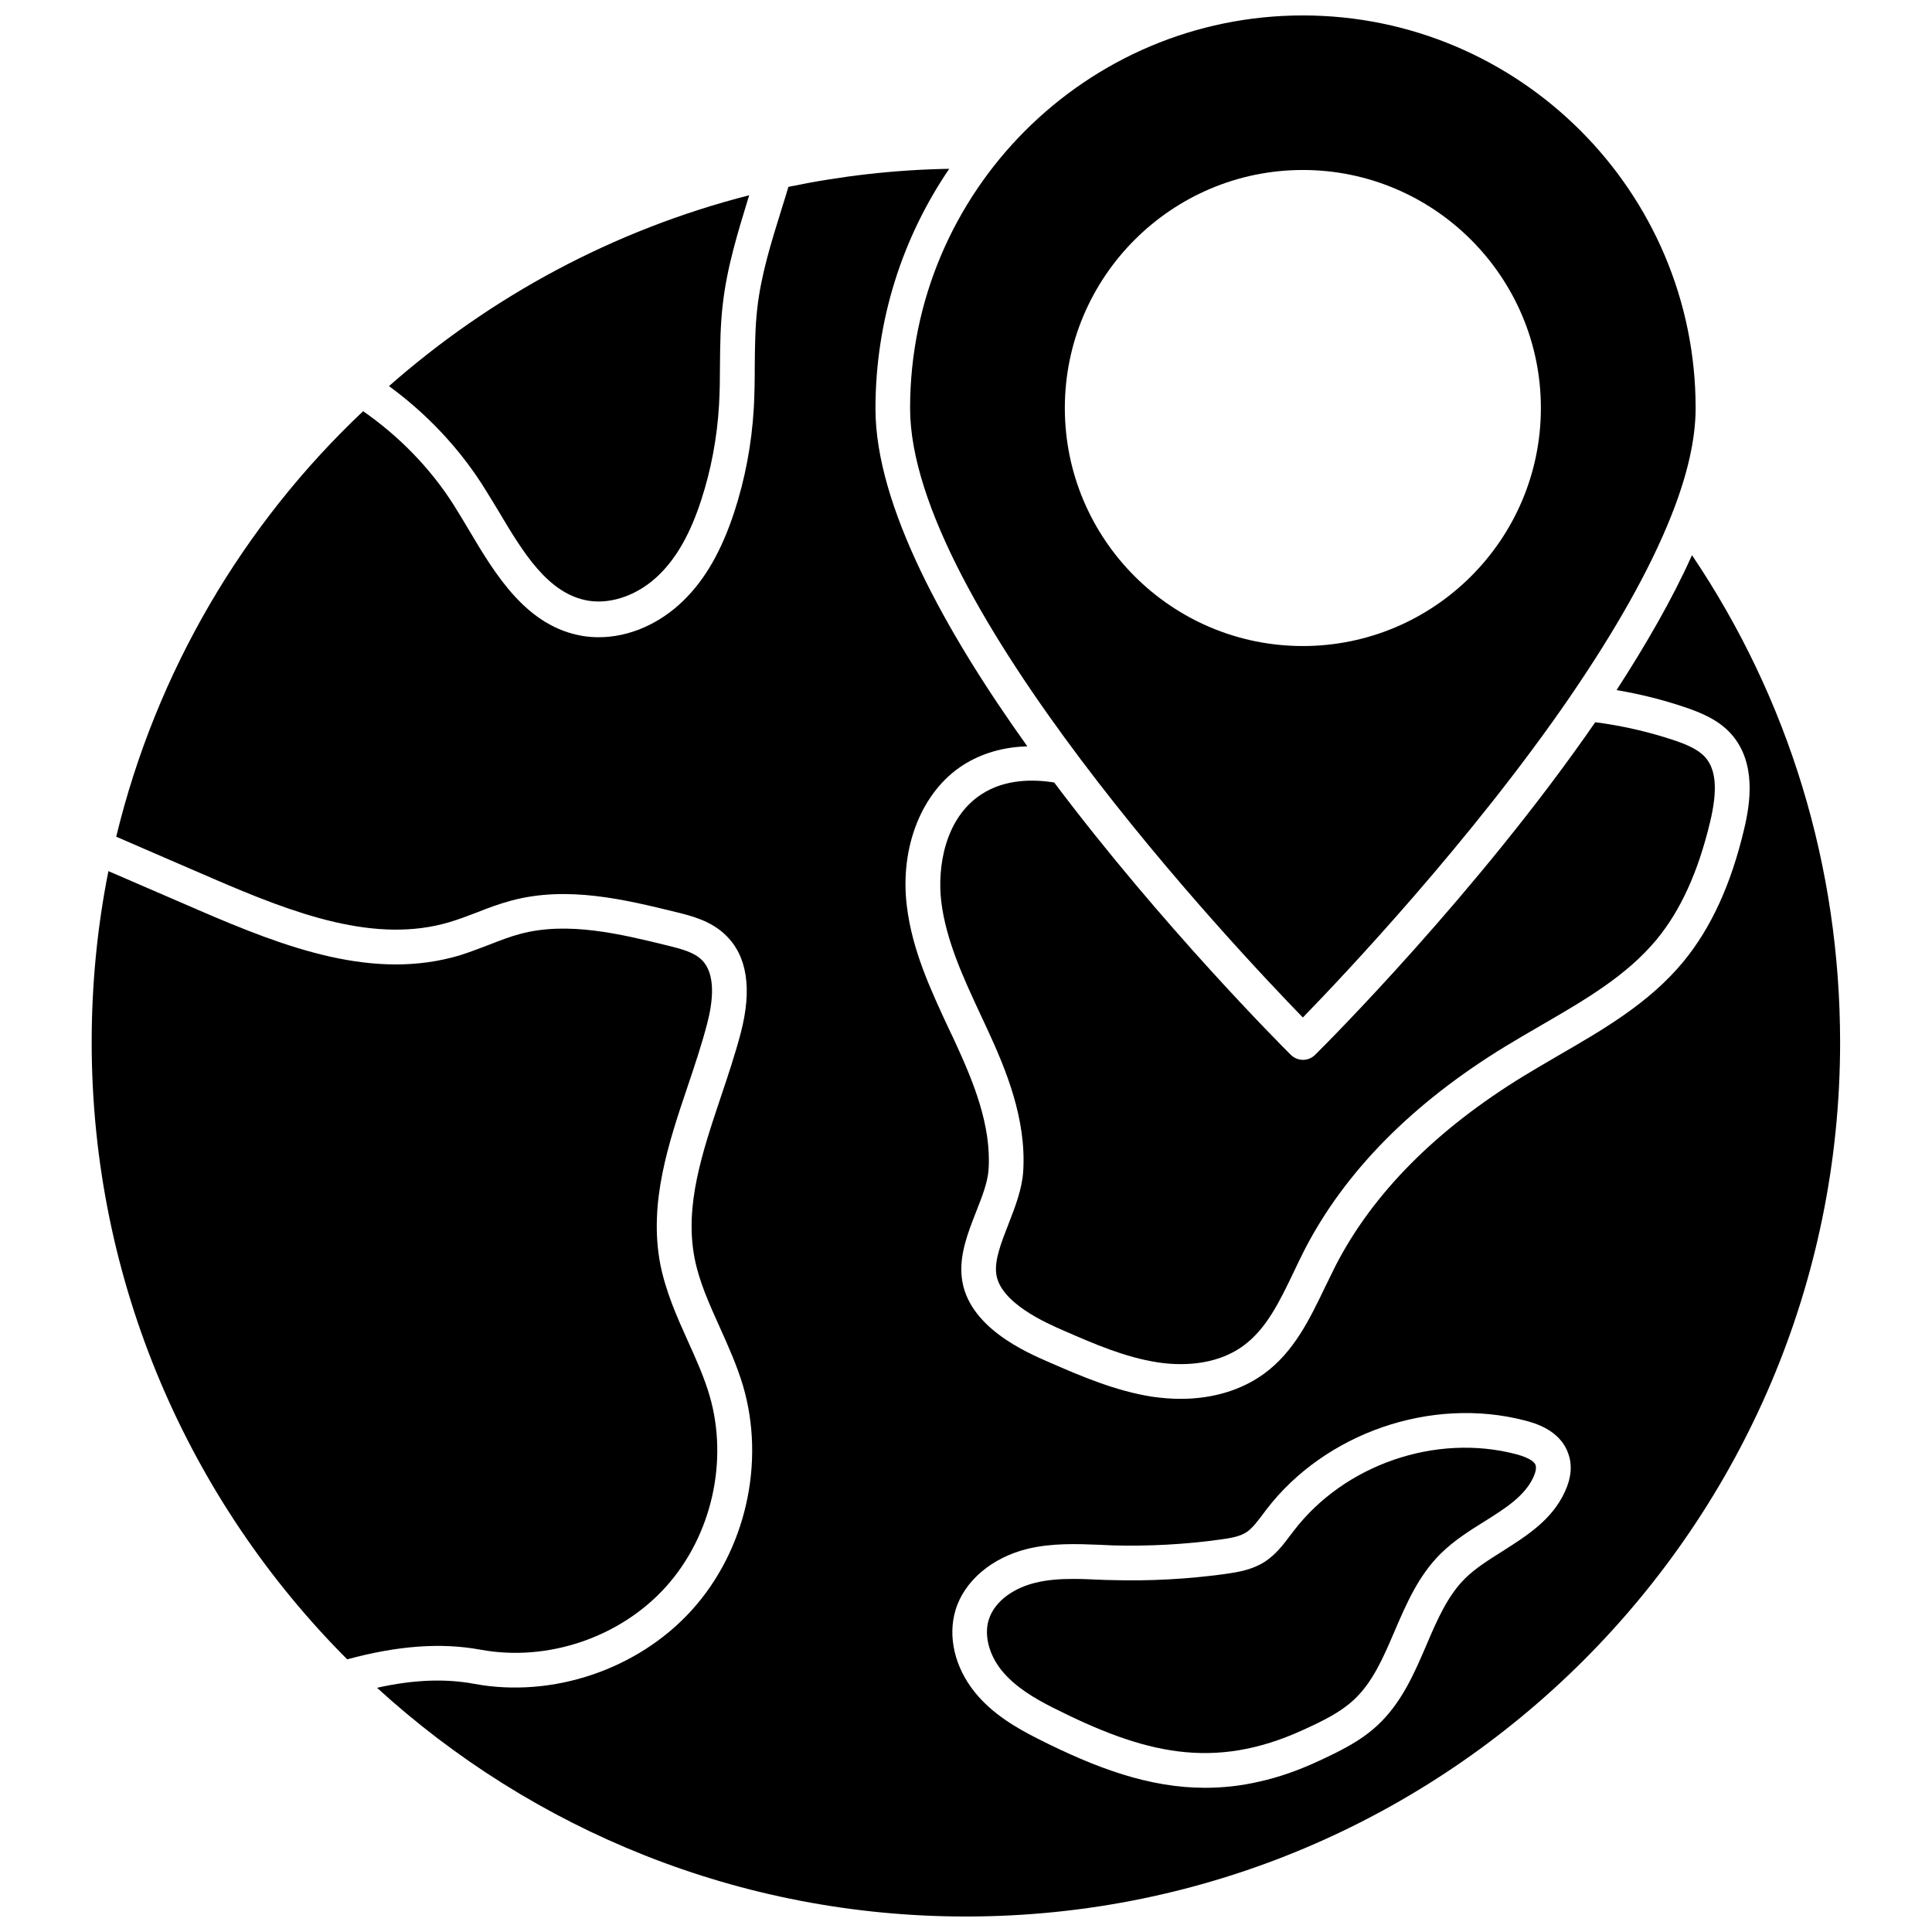 <?xml version="1.0" encoding="UTF-8"?>
<!-- Uploaded to: ICON Repo, www.svgrepo.com, Generator: ICON Repo Mixer Tools -->
<svg width="800px" height="800px" version="1.1" viewBox="144 144 512 512" xmlns="http://www.w3.org/2000/svg">
 <defs>
  <clipPath id="b">
   <path d="m385 148.09h209v265.91h-209z"/>
  </clipPath>
  <clipPath id="a">
   <path d="m174 188h458v463.9h-458z"/>
  </clipPath>
 </defs>
 <path d="m271.83 272.48c1.41 2.215 2.769 4.484 4.18 6.801 6.5 10.934 13.199 22.219 24.031 23.93 6.195 0.957 13.352-1.664 18.691-6.953 4.637-4.535 8.262-10.984 11.082-19.699 2.621-8.012 4.231-16.523 4.734-25.242 0.203-3.477 0.25-7.055 0.25-10.531 0.051-5.289 0.102-10.781 0.754-16.223 1.109-9.773 4.031-19.145 6.801-28.215 0.051-0.203 0.152-0.402 0.203-0.605-35.922 9.168-68.469 26.801-95.473 50.582 9.887 7.215 18.348 16.18 24.746 26.156z"/>
 <path d="m271.27 581.17c17.785 3.324 37.129-3.223 49.223-16.676 12.09-13.453 16.625-33.301 11.539-50.684-1.41-4.785-3.477-9.422-5.691-14.309-2.922-6.449-5.894-13.148-7.356-20.453-3.125-16.324 2.168-32.094 7.305-47.309 1.812-5.391 3.68-10.934 5.09-16.375 1.512-5.691 2.469-13.25-1.461-17.027-2.016-1.965-5.188-2.82-9.07-3.777-12.344-3.023-26.348-6.449-38.945-3.074-2.719 0.707-5.391 1.762-8.262 2.871-2.519 0.957-5.09 1.965-7.809 2.82-22.672 6.75-45.695-1.812-69.223-11.992-7.961-3.426-15.922-6.902-23.879-10.328-2.922 14.66-4.434 29.824-4.434 45.344 0 63.73 25.895 121.62 67.711 163.54 13.348-3.625 24.887-4.481 35.262-2.566z"/>
 <path d="m411.23 468.46c-1.863 4.785-3.68 9.371-3.223 13.047 0.906 7.707 13.301 13.148 17.984 15.164 7.961 3.477 16.223 7.055 24.789 8.363 5.188 0.805 15.062 1.258 22.773-4.434 6.098-4.484 9.574-11.738 13.25-19.398 0.957-2.066 1.965-4.082 2.973-6.098 10.68-20.656 28.566-38.793 53.254-53.855 3.074-1.863 6.246-3.727 9.32-5.492 11.637-6.75 22.621-13.098 30.633-22.723 6.398-7.758 11.035-17.938 14.207-31.188 2.016-8.414 1.613-13.805-1.211-17.078-1.914-2.215-5.188-3.527-8.465-4.637-6.699-2.215-13.703-3.828-20.758-4.734-31.035 44.988-71.441 85.395-74.211 88.117-0.906 0.906-2.066 1.359-3.223 1.359-1.16 0-2.367-0.453-3.273-1.359-2.418-2.418-33.957-33.957-62.676-72.145-5.644-0.906-13.047-0.906-19.195 3.074-9.723 6.246-11.84 19.246-10.73 28.516 1.258 10.277 5.894 20.254 10.379 29.875 0.555 1.211 1.16 2.469 1.715 3.68 5.141 11.082 10.48 24.082 9.621 37.887-0.309 4.789-2.172 9.527-3.934 14.059z"/>
 <g clip-path="url(#b)">
  <path d="m489.27 413.65c10.578-10.883 44.738-46.953 71.039-85.344 0.152-0.25 0.301-0.504 0.504-0.754 10.832-15.922 20.305-32.195 26.199-47.156 0.102-0.25 0.203-0.453 0.25-0.707 0-0.051 0.051-0.051 0.051-0.051 3.828-9.875 6.047-19.195 6.047-27.508-0.004-57.336-46.707-104.04-104.09-104.04-57.383 0-104.09 46.703-104.09 104.09 0 51.691 86.152 143.03 104.09 161.47zm0-224.6c34.762 0 63.078 28.312 63.078 63.078 0 34.812-28.312 63.078-63.078 63.078-34.812 0-63.078-28.312-63.078-63.078 0-34.766 28.316-63.078 63.078-63.078z"/>
 </g>
 <g clip-path="url(#a)">
  <path d="m592.4 291.12c-5.238 11.688-12.242 23.781-20 35.77 6.098 1.008 12.141 2.519 17.984 4.484 4.484 1.512 9.168 3.426 12.543 7.305 6.5 7.508 4.988 18.035 3.223 25.293-3.477 14.609-8.766 26.047-16.07 34.914-9.02 10.934-21.262 17.984-33.102 24.836-3.023 1.762-6.144 3.578-9.117 5.391-23.227 14.207-40.004 31.086-49.879 50.23-0.957 1.914-1.914 3.879-2.871 5.844-4.031 8.363-8.16 17.027-16.07 22.824-5.996 4.383-13.652 6.699-22.168 6.699-2.469 0-4.938-0.203-7.457-0.555-9.773-1.512-18.992-5.492-27.105-9.02-6.551-2.82-21.914-9.523-23.426-22.52-0.707-5.945 1.562-11.789 3.777-17.434 1.613-4.082 3.125-7.91 3.324-11.336 0.754-11.688-4.133-23.375-8.766-33.453-0.555-1.211-1.109-2.418-1.715-3.629-4.785-10.277-9.773-20.906-11.184-32.648-1.914-15.668 3.981-30.328 14.863-37.332 4.887-3.125 10.68-4.836 17.078-4.988-21.816-30.48-40.254-63.883-40.254-89.477 0-23.578 7.203-45.445 19.547-63.582-14.559 0.25-28.816 1.914-42.621 4.785-0.555 1.914-1.16 3.828-1.762 5.742-2.82 9.07-5.492 17.582-6.5 26.551-0.555 4.988-0.605 9.977-0.656 15.266 0 3.578-0.051 7.305-0.25 11.035-0.555 9.523-2.316 18.844-5.188 27.609-3.324 10.125-7.656 17.785-13.402 23.375-6.398 6.297-14.559 9.773-22.469 9.773-1.359 0-2.769-0.102-4.082-0.301-15.062-2.418-23.277-16.172-30.48-28.312-1.309-2.266-2.672-4.434-3.981-6.551-6.098-9.574-14.309-18.035-23.93-24.738-31.688 29.887-54.812 68.883-65.441 112.76 8.516 3.68 17.027 7.406 25.492 11.035 21.914 9.473 43.227 17.48 62.926 11.586 2.316-0.707 4.637-1.562 7.106-2.519 2.922-1.16 5.996-2.316 9.219-3.176 14.863-3.981 30.078-0.25 43.48 3.023 3.93 0.957 9.32 2.266 13.25 6.098 5.742 5.492 7.106 14.258 4.031 25.996-1.512 5.742-3.426 11.438-5.289 16.977-4.938 14.762-9.621 28.668-6.953 42.621 1.211 6.246 3.879 12.141 6.699 18.391 2.215 4.938 4.535 10.078 6.144 15.469 5.996 20.355 0.707 43.68-13.551 59.449-14.207 15.719-36.879 23.426-57.738 19.547-7.609-1.41-16.07-1.109-25.695 1.059 41.211 37.637 96.027 60.609 156.08 60.609 127.71 0 231.65-103.94 231.65-231.65-0.004-46.449-13.504-90.887-39.25-129.12zm-33.652 248.12c-3.426 7.559-10.125 11.738-16.523 15.82-3.68 2.316-7.152 4.484-9.926 7.203-4.637 4.586-7.406 10.934-10.277 17.684-3.223 7.508-6.551 15.266-12.898 21.211-4.535 4.231-9.875 6.852-15.871 9.621-5.34 2.469-10.43 4.231-15.418 5.34-4.938 1.16-9.773 1.664-14.508 1.664-14.711 0-28.766-5.141-44.387-13.047-5.543-2.82-11.891-6.449-16.574-12.242-5.34-6.602-7.254-14.762-5.141-21.816 2.316-7.707 9.621-13.906 19.094-16.223 6.5-1.562 13-1.309 19.297-1.059 1.109 0.051 2.168 0.102 3.273 0.152 9.523 0.25 19.145-0.25 28.566-1.562 2.57-0.352 4.988-0.754 6.75-1.863 1.613-1.008 2.973-2.871 4.434-4.785l0.906-1.211c15.566-20.402 43.781-30.129 68.57-23.68 2.316 0.605 9.32 2.418 11.488 8.766 1.109 3.027 0.805 6.453-0.855 10.027z"/>
 </g>
 <path d="m545.8 529.38c-21.312-5.594-45.543 2.769-58.945 20.305l-0.855 1.109c-1.812 2.418-3.828 5.141-6.852 7.106-3.324 2.117-6.953 2.719-10.48 3.223-9.926 1.359-20.051 1.914-30.078 1.613-1.109 0-2.266-0.051-3.375-0.102-2.266-0.102-4.484-0.203-6.699-0.203-3.477 0-6.852 0.203-10.078 1.008-4.938 1.16-10.781 4.383-12.445 9.926-1.211 4.031 0.102 9.168 3.477 13.352 3.629 4.434 8.867 7.457 13.551 9.824 23.879 12.043 42.371 16.879 66.352 5.894 5.289-2.418 9.926-4.684 13.453-8.012 4.938-4.586 7.758-11.133 10.73-18.086 3.125-7.254 6.297-14.711 12.242-20.605 3.477-3.426 7.508-5.996 11.488-8.465 5.543-3.477 10.781-6.75 13.098-11.84 0.605-1.309 0.805-2.469 0.555-3.176-0.148-0.5-1.004-1.762-5.137-2.871z"/>
</svg>